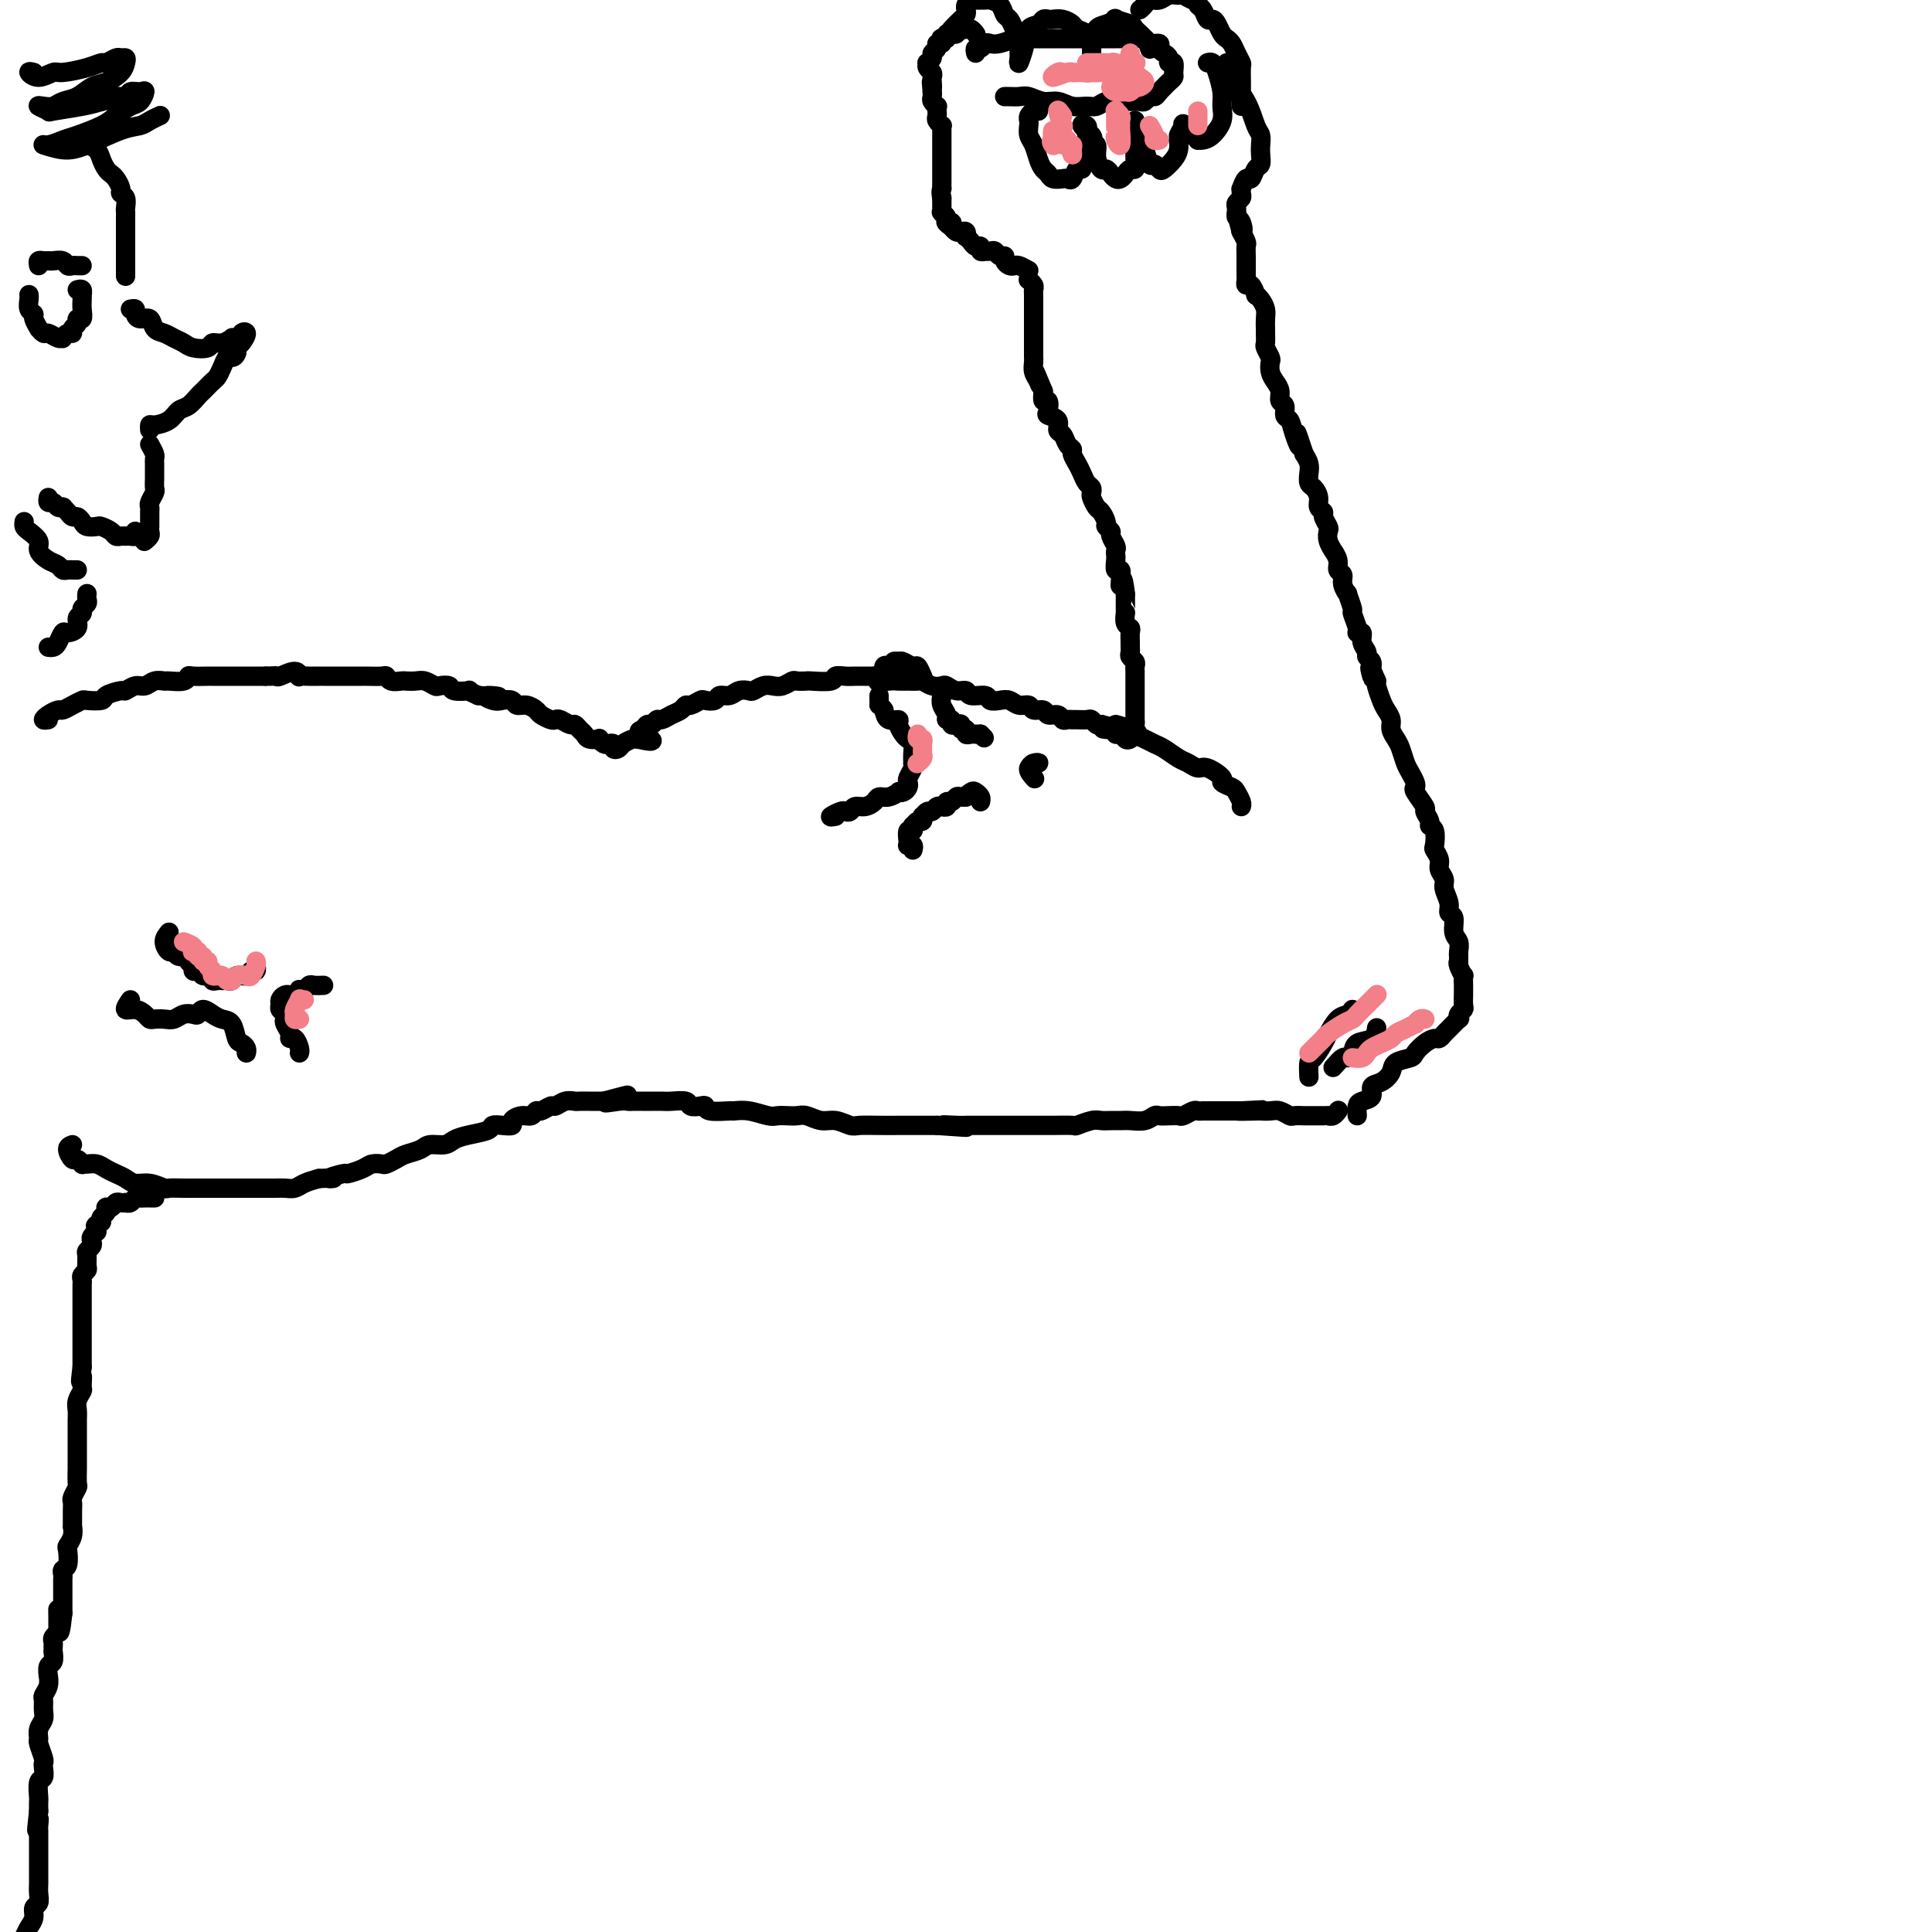 <svg viewBox='0 0 400 400' version='1.1' xmlns='http://www.w3.org/2000/svg' xmlns:xlink='http://www.w3.org/1999/xlink'><g fill='none' stroke='#000000' stroke-width='4' stroke-linecap='round' stroke-linejoin='round'><path d='M10,149c-0.480,0.081 -0.960,0.163 -1,0c-0.040,-0.163 0.361,-0.569 1,-1c0.639,-0.431 1.517,-0.886 2,-1c0.483,-0.114 0.571,0.114 1,0c0.429,-0.114 1.198,-0.569 2,-1c0.802,-0.431 1.637,-0.837 2,-1c0.363,-0.163 0.253,-0.081 1,0c0.747,0.081 2.350,0.161 3,0c0.650,-0.161 0.348,-0.564 1,-1c0.652,-0.436 2.257,-0.905 3,-1c0.743,-0.095 0.623,0.185 1,0c0.377,-0.185 1.251,-0.834 2,-1c0.749,-0.166 1.374,0.153 2,0c0.626,-0.153 1.253,-0.777 2,-1c0.747,-0.223 1.612,-0.046 2,0c0.388,0.046 0.297,-0.040 1,0c0.703,0.040 2.201,0.207 3,0c0.799,-0.207 0.901,-0.788 1,-1c0.099,-0.212 0.197,-0.057 1,0c0.803,0.057 2.312,0.015 3,0c0.688,-0.015 0.555,-0.004 1,0c0.445,0.004 1.467,0.001 2,0c0.533,-0.001 0.576,-0.000 1,0c0.424,0.000 1.230,0.000 2,0c0.770,-0.000 1.505,-0.000 2,0c0.495,0.000 0.749,0.000 1,0c0.251,-0.000 0.500,-0.000 1,0c0.500,0.000 1.250,0.000 2,0'/><path d='M55,140c3.728,-0.149 1.549,-0.022 1,0c-0.549,0.022 0.531,-0.061 1,0c0.469,0.061 0.327,0.265 1,0c0.673,-0.265 2.160,-0.999 3,-1c0.840,-0.001 1.034,0.732 1,1c-0.034,0.268 -0.294,0.072 0,0c0.294,-0.072 1.144,-0.019 2,0c0.856,0.019 1.720,0.005 2,0c0.280,-0.005 -0.023,-0.001 0,0c0.023,0.001 0.373,0.000 1,0c0.627,-0.000 1.530,-0.000 2,0c0.470,0.000 0.508,0.000 1,0c0.492,-0.000 1.439,-0.000 2,0c0.561,0.000 0.735,0.000 1,0c0.265,-0.000 0.620,-0.001 1,0c0.380,0.001 0.783,0.004 1,0c0.217,-0.004 0.247,-0.015 1,0c0.753,0.015 2.228,0.057 3,0c0.772,-0.057 0.840,-0.211 1,0c0.160,0.211 0.413,0.788 1,1c0.587,0.212 1.509,0.061 2,0c0.491,-0.061 0.550,-0.030 1,0c0.450,0.030 1.291,0.060 2,0c0.709,-0.060 1.287,-0.208 2,0c0.713,0.208 1.562,0.774 2,1c0.438,0.226 0.466,0.112 1,0c0.534,-0.112 1.574,-0.223 2,0c0.426,0.223 0.238,0.782 1,1c0.762,0.218 2.474,0.097 3,0c0.526,-0.097 -0.136,-0.171 0,0c0.136,0.171 1.068,0.585 2,1'/><path d='M99,144c7.224,0.559 3.283,-0.042 2,0c-1.283,0.042 0.093,0.728 1,1c0.907,0.272 1.346,0.128 2,0c0.654,-0.128 1.522,-0.242 2,0c0.478,0.242 0.566,0.839 1,1c0.434,0.161 1.216,-0.114 2,0c0.784,0.114 1.571,0.618 2,1c0.429,0.382 0.500,0.642 1,1c0.500,0.358 1.429,0.813 2,1c0.571,0.187 0.783,0.106 1,0c0.217,-0.106 0.440,-0.236 1,0c0.560,0.236 1.458,0.837 2,1c0.542,0.163 0.727,-0.114 1,0c0.273,0.114 0.633,0.618 1,1c0.367,0.382 0.743,0.642 1,1c0.257,0.358 0.397,0.814 1,1c0.603,0.186 1.668,0.101 2,0c0.332,-0.101 -0.070,-0.220 0,0c0.070,0.220 0.610,0.778 1,1c0.390,0.222 0.628,0.109 1,0c0.372,-0.109 0.877,-0.215 1,0c0.123,0.215 -0.136,0.751 0,1c0.136,0.249 0.665,0.211 1,0c0.335,-0.211 0.475,-0.595 1,-1c0.525,-0.405 1.436,-0.830 2,-1c0.564,-0.170 0.782,-0.085 1,0'/><path d='M132,153c5.345,1.209 2.206,-0.268 1,-1c-1.206,-0.732 -0.479,-0.717 0,-1c0.479,-0.283 0.708,-0.863 1,-1c0.292,-0.137 0.645,0.171 1,0c0.355,-0.171 0.711,-0.820 1,-1c0.289,-0.180 0.510,0.111 1,0c0.490,-0.111 1.249,-0.622 2,-1c0.751,-0.378 1.496,-0.623 2,-1c0.504,-0.377 0.769,-0.884 1,-1c0.231,-0.116 0.428,0.161 1,0c0.572,-0.161 1.518,-0.760 2,-1c0.482,-0.240 0.499,-0.121 1,0c0.501,0.121 1.486,0.242 2,0c0.514,-0.242 0.557,-0.849 1,-1c0.443,-0.151 1.288,0.152 2,0c0.712,-0.152 1.293,-0.759 2,-1c0.707,-0.241 1.540,-0.116 2,0c0.460,0.116 0.547,0.224 1,0c0.453,-0.224 1.272,-0.778 2,-1c0.728,-0.222 1.366,-0.112 2,0c0.634,0.112 1.266,0.226 2,0c0.734,-0.226 1.570,-0.792 2,-1c0.430,-0.208 0.453,-0.060 1,0c0.547,0.060 1.617,0.030 2,0c0.383,-0.030 0.081,-0.061 1,0c0.919,0.061 3.061,0.212 4,0c0.939,-0.212 0.674,-0.789 1,-1c0.326,-0.211 1.242,-0.057 2,0c0.758,0.057 1.358,0.015 2,0c0.642,-0.015 1.326,-0.004 2,0c0.674,0.004 1.337,0.002 2,0'/><path d='M181,140c5.700,-0.547 1.951,0.586 1,1c-0.951,0.414 0.896,0.110 2,0c1.104,-0.110 1.464,-0.026 2,0c0.536,0.026 1.247,-0.007 2,0c0.753,0.007 1.549,0.053 2,0c0.451,-0.053 0.557,-0.206 1,0c0.443,0.206 1.222,0.772 2,1c0.778,0.228 1.554,0.118 2,0c0.446,-0.118 0.561,-0.243 1,0c0.439,0.243 1.202,0.853 2,1c0.798,0.147 1.631,-0.171 2,0c0.369,0.171 0.273,0.829 1,1c0.727,0.171 2.277,-0.146 3,0c0.723,0.146 0.617,0.756 1,1c0.383,0.244 1.253,0.122 2,0c0.747,-0.122 1.370,-0.244 2,0c0.630,0.244 1.267,0.854 2,1c0.733,0.146 1.562,-0.172 2,0c0.438,0.172 0.484,0.835 1,1c0.516,0.165 1.500,-0.166 2,0c0.500,0.166 0.515,0.829 1,1c0.485,0.171 1.438,-0.150 2,0c0.562,0.150 0.732,0.773 1,1c0.268,0.227 0.635,0.060 1,0c0.365,-0.060 0.728,-0.012 1,0c0.272,0.012 0.454,-0.011 1,0c0.546,0.011 1.456,0.054 2,0c0.544,-0.054 0.723,-0.207 1,0c0.277,0.207 0.650,0.773 1,1c0.350,0.227 0.675,0.113 1,0'/><path d='M228,150c7.454,1.769 2.589,1.191 1,1c-1.589,-0.191 0.099,0.005 1,0c0.901,-0.005 1.015,-0.211 1,0c-0.015,0.211 -0.159,0.838 0,1c0.159,0.162 0.620,-0.142 1,0c0.380,0.142 0.679,0.731 1,1c0.321,0.269 0.663,0.220 1,0c0.337,-0.220 0.668,-0.610 1,-1'/><path d='M235,152c1.083,0.126 0.290,-0.558 0,-1c-0.290,-0.442 -0.078,-0.643 0,-1c0.078,-0.357 0.021,-0.869 0,-1c-0.021,-0.131 -0.006,0.120 0,0c0.006,-0.120 0.001,-0.609 0,-1c-0.001,-0.391 -0.000,-0.682 0,-1c0.000,-0.318 0.000,-0.661 0,-1c-0.000,-0.339 -0.000,-0.672 0,-1c0.000,-0.328 0.000,-0.651 0,-1c-0.000,-0.349 -0.000,-0.723 0,-1c0.000,-0.277 0.001,-0.455 0,-1c-0.001,-0.545 -0.004,-1.455 0,-2c0.004,-0.545 0.015,-0.723 0,-1c-0.015,-0.277 -0.057,-0.652 0,-1c0.057,-0.348 0.211,-0.670 0,-1c-0.211,-0.330 -0.789,-0.670 -1,-1c-0.211,-0.330 -0.056,-0.652 0,-1c0.056,-0.348 0.011,-0.722 0,-1c-0.011,-0.278 0.011,-0.460 0,-1c-0.011,-0.540 -0.056,-1.436 0,-2c0.056,-0.564 0.211,-0.794 0,-1c-0.211,-0.206 -0.789,-0.388 -1,-1c-0.211,-0.612 -0.057,-1.656 0,-2c0.057,-0.344 0.015,0.011 0,0c-0.015,-0.011 -0.004,-0.388 0,-1c0.004,-0.612 0.001,-1.461 0,-2c-0.001,-0.539 -0.001,-0.770 0,-1'/><path d='M233,123c-0.532,-4.913 -0.860,-2.696 -1,-2c-0.140,0.696 -0.090,-0.128 0,-1c0.090,-0.872 0.220,-1.792 0,-2c-0.220,-0.208 -0.790,0.296 -1,0c-0.210,-0.296 -0.060,-1.393 0,-2c0.060,-0.607 0.031,-0.726 0,-1c-0.031,-0.274 -0.065,-0.704 0,-1c0.065,-0.296 0.228,-0.460 0,-1c-0.228,-0.540 -0.849,-1.458 -1,-2c-0.151,-0.542 0.167,-0.707 0,-1c-0.167,-0.293 -0.819,-0.712 -1,-1c-0.181,-0.288 0.109,-0.444 0,-1c-0.109,-0.556 -0.617,-1.511 -1,-2c-0.383,-0.489 -0.642,-0.511 -1,-1c-0.358,-0.489 -0.817,-1.443 -1,-2c-0.183,-0.557 -0.090,-0.715 0,-1c0.090,-0.285 0.178,-0.696 0,-1c-0.178,-0.304 -0.621,-0.501 -1,-1c-0.379,-0.499 -0.693,-1.298 -1,-2c-0.307,-0.702 -0.607,-1.305 -1,-2c-0.393,-0.695 -0.880,-1.480 -1,-2c-0.120,-0.520 0.128,-0.773 0,-1c-0.128,-0.227 -0.630,-0.428 -1,-1c-0.370,-0.572 -0.607,-1.514 -1,-2c-0.393,-0.486 -0.941,-0.516 -1,-1c-0.059,-0.484 0.373,-1.420 0,-2c-0.373,-0.580 -1.550,-0.802 -2,-1c-0.450,-0.198 -0.172,-0.373 0,-1c0.172,-0.627 0.239,-1.707 0,-2c-0.239,-0.293 -0.782,0.202 -1,0c-0.218,-0.202 -0.109,-1.101 0,-2'/><path d='M216,81c-2.873,-6.975 -1.554,-3.413 -1,-2c0.554,1.413 0.345,0.678 0,0c-0.345,-0.678 -0.824,-1.299 -1,-2c-0.176,-0.701 -0.047,-1.483 0,-2c0.047,-0.517 0.013,-0.769 0,-1c-0.013,-0.231 -0.003,-0.442 0,-1c0.003,-0.558 0.001,-1.463 0,-2c-0.001,-0.537 -0.000,-0.707 0,-1c0.000,-0.293 0.000,-0.709 0,-1c-0.000,-0.291 -0.000,-0.458 0,-1c0.000,-0.542 0.000,-1.458 0,-2c-0.000,-0.542 -0.000,-0.708 0,-1c0.000,-0.292 0.001,-0.708 0,-1c-0.001,-0.292 -0.004,-0.460 0,-1c0.004,-0.540 0.015,-1.451 0,-2c-0.015,-0.549 -0.056,-0.735 0,-1c0.056,-0.265 0.207,-0.610 0,-1c-0.207,-0.390 -0.774,-0.826 -1,-1c-0.226,-0.174 -0.113,-0.087 0,0'/><path d='M15,237c-0.514,0.188 -1.028,0.376 -1,1c0.028,0.624 0.598,1.684 1,2c0.402,0.316 0.635,-0.112 1,0c0.365,0.112 0.860,0.765 1,1c0.140,0.235 -0.076,0.052 0,0c0.076,-0.052 0.443,0.027 1,0c0.557,-0.027 1.303,-0.161 2,0c0.697,0.161 1.344,0.616 2,1c0.656,0.384 1.321,0.695 2,1c0.679,0.305 1.370,0.604 2,1c0.630,0.396 1.197,0.891 2,1c0.803,0.109 1.840,-0.167 3,0c1.160,0.167 2.441,0.777 3,1c0.559,0.223 0.394,0.060 1,0c0.606,-0.060 1.983,-0.016 3,0c1.017,0.016 1.675,0.004 2,0c0.325,-0.004 0.317,-0.001 1,0c0.683,0.001 2.056,0.000 3,0c0.944,-0.000 1.460,-0.000 2,0c0.540,0.000 1.103,0.000 2,0c0.897,-0.000 2.127,-0.000 3,0c0.873,0.000 1.389,0.001 2,0c0.611,-0.001 1.318,-0.003 2,0c0.682,0.003 1.340,0.012 2,0c0.660,-0.012 1.321,-0.044 2,0c0.679,0.044 1.375,0.166 2,0c0.625,-0.166 1.179,-0.619 2,-1c0.821,-0.381 1.911,-0.691 3,-1'/><path d='M66,244c5.226,-0.246 2.292,0.141 2,0c-0.292,-0.141 2.058,-0.808 3,-1c0.942,-0.192 0.475,0.093 1,0c0.525,-0.093 2.042,-0.564 3,-1c0.958,-0.436 1.358,-0.838 2,-1c0.642,-0.162 1.527,-0.085 2,0c0.473,0.085 0.534,0.176 1,0c0.466,-0.176 1.336,-0.621 2,-1c0.664,-0.379 1.122,-0.693 2,-1c0.878,-0.307 2.176,-0.607 3,-1c0.824,-0.393 1.174,-0.879 2,-1c0.826,-0.121 2.129,0.121 3,0c0.871,-0.121 1.311,-0.607 2,-1c0.689,-0.393 1.629,-0.693 3,-1c1.371,-0.307 3.175,-0.621 4,-1c0.825,-0.379 0.672,-0.824 1,-1c0.328,-0.176 1.138,-0.085 2,0c0.862,0.085 1.775,0.162 2,0c0.225,-0.162 -0.239,-0.564 0,-1c0.239,-0.436 1.181,-0.905 2,-1c0.819,-0.095 1.514,0.186 2,0c0.486,-0.186 0.763,-0.838 1,-1c0.237,-0.162 0.435,0.167 1,0c0.565,-0.167 1.499,-0.829 2,-1c0.501,-0.171 0.571,0.150 1,0c0.429,-0.150 1.218,-0.772 2,-1c0.782,-0.228 1.558,-0.061 2,0c0.442,0.061 0.552,0.016 1,0c0.448,-0.016 1.236,-0.004 2,0c0.764,0.004 1.504,0.001 2,0c0.496,-0.001 0.748,-0.001 1,0'/><path d='M125,228c9.262,-2.475 2.919,-0.663 1,0c-1.919,0.663 0.588,0.178 2,0c1.412,-0.178 1.730,-0.048 2,0c0.270,0.048 0.494,0.013 1,0c0.506,-0.013 1.295,-0.004 2,0c0.705,0.004 1.326,0.005 2,0c0.674,-0.005 1.403,-0.015 2,0c0.597,0.015 1.064,0.056 2,0c0.936,-0.056 2.342,-0.207 3,0c0.658,0.207 0.569,0.773 1,1c0.431,0.227 1.381,0.114 2,0c0.619,-0.114 0.906,-0.228 1,0c0.094,0.228 -0.003,0.797 1,1c1.003,0.203 3.108,0.040 4,0c0.892,-0.040 0.571,0.042 1,0c0.429,-0.042 1.610,-0.207 3,0c1.390,0.207 2.990,0.786 4,1c1.010,0.214 1.428,0.061 2,0c0.572,-0.061 1.296,-0.032 2,0c0.704,0.032 1.386,0.065 2,0c0.614,-0.065 1.160,-0.228 2,0c0.840,0.228 1.973,0.846 3,1c1.027,0.154 1.947,-0.155 3,0c1.053,0.155 2.240,0.774 3,1c0.760,0.226 1.094,0.061 2,0c0.906,-0.061 2.385,-0.016 4,0c1.615,0.016 3.366,0.004 4,0c0.634,-0.004 0.149,-0.001 1,0c0.851,0.001 3.037,0.000 4,0c0.963,-0.000 0.704,-0.000 1,0c0.296,0.000 1.148,0.000 2,0'/><path d='M194,233c11.027,0.774 4.094,0.207 2,0c-2.094,-0.207 0.652,-0.056 2,0c1.348,0.056 1.300,0.015 2,0c0.700,-0.015 2.150,-0.004 3,0c0.850,0.004 1.102,0.001 2,0c0.898,-0.001 2.443,-0.000 3,0c0.557,0.000 0.125,0.000 1,0c0.875,-0.000 3.058,-0.000 4,0c0.942,0.000 0.642,0.001 1,0c0.358,-0.001 1.374,-0.004 2,0c0.626,0.004 0.864,0.015 2,0c1.136,-0.015 3.172,-0.057 4,0c0.828,0.057 0.449,0.211 1,0c0.551,-0.211 2.034,-0.789 3,-1c0.966,-0.211 1.417,-0.056 2,0c0.583,0.056 1.298,0.011 2,0c0.702,-0.011 1.392,0.011 2,0c0.608,-0.011 1.135,-0.055 2,0c0.865,0.055 2.067,0.211 3,0c0.933,-0.211 1.597,-0.788 2,-1c0.403,-0.212 0.546,-0.061 1,0c0.454,0.061 1.221,0.030 2,0c0.779,-0.030 1.571,-0.061 2,0c0.429,0.061 0.494,0.212 1,0c0.506,-0.212 1.453,-0.789 2,-1c0.547,-0.211 0.694,-0.057 1,0c0.306,0.057 0.770,0.015 1,0c0.230,-0.015 0.227,-0.004 1,0c0.773,0.004 2.324,0.001 3,0c0.676,-0.001 0.479,-0.000 1,0c0.521,0.000 1.761,0.000 3,0'/><path d='M257,230c9.573,-0.464 2.007,-0.125 0,0c-2.007,0.125 1.546,0.037 3,0c1.454,-0.037 0.808,-0.024 1,0c0.192,0.024 1.222,0.059 2,0c0.778,-0.059 1.306,-0.212 2,0c0.694,0.212 1.555,0.789 2,1c0.445,0.211 0.473,0.057 1,0c0.527,-0.057 1.552,-0.015 2,0c0.448,0.015 0.319,0.005 1,0c0.681,-0.005 2.172,-0.005 3,0c0.828,0.005 0.993,0.015 1,0c0.007,-0.015 -0.142,-0.056 0,0c0.142,0.056 0.577,0.207 1,0c0.423,-0.207 0.835,-0.774 1,-1c0.165,-0.226 0.082,-0.113 0,0'/><path d='M231,150c1.202,0.333 2.404,0.665 3,1c0.596,0.335 0.586,0.671 1,1c0.414,0.329 1.251,0.651 2,1c0.749,0.349 1.408,0.725 2,1c0.592,0.275 1.116,0.450 2,1c0.884,0.550 2.130,1.475 3,2c0.870,0.525 1.366,0.651 2,1c0.634,0.349 1.406,0.920 2,1c0.594,0.080 1.009,-0.330 2,0c0.991,0.330 2.556,1.401 3,2c0.444,0.599 -0.235,0.724 0,1c0.235,0.276 1.383,0.701 2,1c0.617,0.299 0.701,0.472 1,1c0.299,0.528 0.811,1.411 1,2c0.189,0.589 0.054,0.882 0,1c-0.054,0.118 -0.027,0.059 0,0'/><path d='M281,231c-0.049,-0.747 -0.099,-1.495 0,-2c0.099,-0.505 0.345,-0.768 1,-1c0.655,-0.232 1.717,-0.433 2,-1c0.283,-0.567 -0.215,-1.500 0,-2c0.215,-0.500 1.142,-0.567 2,-1c0.858,-0.433 1.647,-1.233 2,-2c0.353,-0.767 0.269,-1.502 1,-2c0.731,-0.498 2.276,-0.760 3,-1c0.724,-0.240 0.628,-0.460 1,-1c0.372,-0.540 1.212,-1.400 2,-2c0.788,-0.600 1.525,-0.939 2,-1c0.475,-0.061 0.688,0.156 1,0c0.312,-0.156 0.724,-0.686 1,-1c0.276,-0.314 0.418,-0.413 1,-1c0.582,-0.587 1.606,-1.662 2,-2c0.394,-0.338 0.158,0.059 0,0c-0.158,-0.059 -0.239,-0.575 0,-1c0.239,-0.425 0.796,-0.758 1,-1c0.204,-0.242 0.055,-0.392 0,-1c-0.055,-0.608 -0.015,-1.673 0,-2c0.015,-0.327 0.005,0.086 0,0c-0.005,-0.086 -0.005,-0.671 0,-1c0.005,-0.329 0.015,-0.403 0,-1c-0.015,-0.597 -0.056,-1.717 0,-2c0.056,-0.283 0.207,0.270 0,0c-0.207,-0.270 -0.774,-1.363 -1,-2c-0.226,-0.637 -0.113,-0.819 0,-1'/><path d='M302,199c0.005,-2.049 0.016,-1.173 0,-1c-0.016,0.173 -0.061,-0.359 0,-1c0.061,-0.641 0.228,-1.392 0,-2c-0.228,-0.608 -0.850,-1.073 -1,-2c-0.150,-0.927 0.171,-2.317 0,-3c-0.171,-0.683 -0.834,-0.658 -1,-1c-0.166,-0.342 0.167,-1.050 0,-2c-0.167,-0.950 -0.833,-2.143 -1,-3c-0.167,-0.857 0.165,-1.379 0,-2c-0.165,-0.621 -0.828,-1.340 -1,-2c-0.172,-0.660 0.146,-1.262 0,-2c-0.146,-0.738 -0.756,-1.611 -1,-2c-0.244,-0.389 -0.122,-0.294 0,-1c0.122,-0.706 0.245,-2.215 0,-3c-0.245,-0.785 -0.858,-0.848 -1,-1c-0.142,-0.152 0.186,-0.394 0,-1c-0.186,-0.606 -0.886,-1.576 -1,-2c-0.114,-0.424 0.359,-0.302 0,-1c-0.359,-0.698 -1.549,-2.216 -2,-3c-0.451,-0.784 -0.162,-0.833 0,-1c0.162,-0.167 0.198,-0.453 0,-1c-0.198,-0.547 -0.632,-1.354 -1,-2c-0.368,-0.646 -0.672,-1.132 -1,-2c-0.328,-0.868 -0.679,-2.120 -1,-3c-0.321,-0.880 -0.611,-1.389 -1,-2c-0.389,-0.611 -0.879,-1.323 -1,-2c-0.121,-0.677 0.125,-1.320 0,-2c-0.125,-0.680 -0.621,-1.399 -1,-2c-0.379,-0.601 -0.640,-1.085 -1,-2c-0.360,-0.915 -0.817,-2.261 -1,-3c-0.183,-0.739 -0.091,-0.869 0,-1'/><path d='M285,141c-2.078,-4.990 -1.274,-1.966 -1,-1c0.274,0.966 0.017,-0.125 0,-1c-0.017,-0.875 0.207,-1.534 0,-2c-0.207,-0.466 -0.844,-0.737 -1,-1c-0.156,-0.263 0.170,-0.516 0,-1c-0.170,-0.484 -0.834,-1.199 -1,-2c-0.166,-0.801 0.167,-1.690 0,-2c-0.167,-0.310 -0.833,-0.042 -1,0c-0.167,0.042 0.167,-0.141 0,-1c-0.167,-0.859 -0.833,-2.394 -1,-3c-0.167,-0.606 0.167,-0.285 0,-1c-0.167,-0.715 -0.833,-2.467 -1,-3c-0.167,-0.533 0.167,0.153 0,0c-0.167,-0.153 -0.833,-1.145 -1,-2c-0.167,-0.855 0.167,-1.572 0,-2c-0.167,-0.428 -0.833,-0.565 -1,-1c-0.167,-0.435 0.165,-1.167 0,-2c-0.165,-0.833 -0.828,-1.766 -1,-2c-0.172,-0.234 0.146,0.232 0,0c-0.146,-0.232 -0.756,-1.162 -1,-2c-0.244,-0.838 -0.122,-1.586 0,-2c0.122,-0.414 0.244,-0.495 0,-1c-0.244,-0.505 -0.853,-1.435 -1,-2c-0.147,-0.565 0.167,-0.767 0,-1c-0.167,-0.233 -0.815,-0.499 -1,-1c-0.185,-0.501 0.095,-1.236 0,-2c-0.095,-0.764 -0.564,-1.555 -1,-2c-0.436,-0.445 -0.838,-0.542 -1,-1c-0.162,-0.458 -0.082,-1.277 0,-2c0.082,-0.723 0.166,-1.349 0,-2c-0.166,-0.651 -0.583,-1.325 -1,-2'/><path d='M270,94c-2.498,-7.649 -1.243,-3.272 -1,-2c0.243,1.272 -0.527,-0.561 -1,-2c-0.473,-1.439 -0.648,-2.482 -1,-3c-0.352,-0.518 -0.882,-0.509 -1,-1c-0.118,-0.491 0.175,-1.482 0,-2c-0.175,-0.518 -0.818,-0.562 -1,-1c-0.182,-0.438 0.096,-1.268 0,-2c-0.096,-0.732 -0.565,-1.366 -1,-2c-0.435,-0.634 -0.834,-1.268 -1,-2c-0.166,-0.732 -0.097,-1.562 0,-2c0.097,-0.438 0.222,-0.484 0,-1c-0.222,-0.516 -0.792,-1.503 -1,-2c-0.208,-0.497 -0.055,-0.503 0,-1c0.055,-0.497 0.012,-1.484 0,-2c-0.012,-0.516 0.007,-0.559 0,-1c-0.007,-0.441 -0.040,-1.279 0,-2c0.040,-0.721 0.151,-1.325 0,-2c-0.151,-0.675 -0.566,-1.420 -1,-2c-0.434,-0.580 -0.887,-0.996 -1,-1c-0.113,-0.004 0.113,0.402 0,0c-0.113,-0.402 -0.566,-1.612 -1,-2c-0.434,-0.388 -0.848,0.047 -1,0c-0.152,-0.047 -0.041,-0.575 0,-1c0.041,-0.425 0.011,-0.748 0,-1c-0.011,-0.252 -0.002,-0.433 0,-1c0.002,-0.567 -0.003,-1.518 0,-2c0.003,-0.482 0.015,-0.494 0,-1c-0.015,-0.506 -0.055,-1.507 0,-2c0.055,-0.493 0.207,-0.479 0,-1c-0.207,-0.521 -0.773,-1.577 -1,-2c-0.227,-0.423 -0.113,-0.211 0,0'/><path d='M257,48c-2.027,-7.294 -0.596,-2.528 0,-1c0.596,1.528 0.356,-0.182 0,-1c-0.356,-0.818 -0.828,-0.744 -1,-1c-0.172,-0.256 -0.042,-0.842 0,-1c0.042,-0.158 -0.003,0.113 0,0c0.003,-0.113 0.054,-0.609 0,-1c-0.054,-0.391 -0.211,-0.677 0,-1c0.211,-0.323 0.792,-0.683 1,-1c0.208,-0.317 0.045,-0.591 0,-1c-0.045,-0.409 0.029,-0.954 0,-1c-0.029,-0.046 -0.162,0.406 0,0c0.162,-0.406 0.618,-1.670 1,-2c0.382,-0.330 0.691,0.274 1,0c0.309,-0.274 0.619,-1.425 1,-2c0.381,-0.575 0.831,-0.574 1,-1c0.169,-0.426 0.055,-1.278 0,-2c-0.055,-0.722 -0.050,-1.315 0,-2c0.050,-0.685 0.146,-1.463 0,-2c-0.146,-0.537 -0.534,-0.835 -1,-2c-0.466,-1.165 -1.010,-3.198 -2,-5c-0.990,-1.802 -2.426,-3.372 -3,-4c-0.574,-0.628 -0.287,-0.314 0,0'/><path d='M27,207c-0.595,0.868 -1.191,1.735 -1,2c0.191,0.265 1.167,-0.073 2,0c0.833,0.073 1.521,0.556 2,1c0.479,0.444 0.747,0.847 1,1c0.253,0.153 0.491,0.055 1,0c0.509,-0.055 1.288,-0.066 2,0c0.712,0.066 1.356,0.209 2,0c0.644,-0.209 1.289,-0.771 2,-1c0.711,-0.229 1.489,-0.124 2,0c0.511,0.124 0.757,0.269 1,0c0.243,-0.269 0.485,-0.951 1,-1c0.515,-0.049 1.304,0.536 2,1c0.696,0.464 1.301,0.807 2,1c0.699,0.193 1.494,0.238 2,1c0.506,0.762 0.724,2.243 1,3c0.276,0.757 0.610,0.791 1,1c0.390,0.209 0.836,0.595 1,1c0.164,0.405 0.047,0.830 0,1c-0.047,0.170 -0.023,0.085 0,0'/><path d='M35,193c-0.509,0.610 -1.018,1.220 -1,2c0.018,0.780 0.564,1.729 1,2c0.436,0.271 0.762,-0.135 1,0c0.238,0.135 0.389,0.810 1,1c0.611,0.190 1.683,-0.107 2,0c0.317,0.107 -0.121,0.616 0,1c0.121,0.384 0.801,0.643 1,1c0.199,0.357 -0.082,0.813 0,1c0.082,0.187 0.529,0.107 1,0c0.471,-0.107 0.966,-0.239 1,0c0.034,0.239 -0.394,0.849 0,1c0.394,0.151 1.611,-0.156 2,0c0.389,0.156 -0.050,0.775 0,1c0.050,0.225 0.590,0.056 1,0c0.410,-0.056 0.691,0.000 1,0c0.309,-0.000 0.646,-0.057 1,0c0.354,0.057 0.726,0.226 1,0c0.274,-0.226 0.452,-0.849 1,-1c0.548,-0.151 1.467,0.169 2,0c0.533,-0.169 0.679,-0.829 1,-1c0.321,-0.171 0.817,0.146 1,0c0.183,-0.146 0.052,-0.756 0,-1c-0.052,-0.244 -0.026,-0.122 0,0'/><path d='M67,204c-0.754,0.030 -1.509,0.060 -2,0c-0.491,-0.060 -0.719,-0.208 -1,0c-0.281,0.208 -0.614,0.774 -1,1c-0.386,0.226 -0.825,0.113 -1,0c-0.175,-0.113 -0.085,-0.226 0,0c0.085,0.226 0.163,0.792 0,1c-0.163,0.208 -0.569,0.059 -1,0c-0.431,-0.059 -0.886,-0.027 -1,0c-0.114,0.027 0.112,0.049 0,0c-0.112,-0.049 -0.562,-0.168 -1,0c-0.438,0.168 -0.863,0.623 -1,1c-0.137,0.377 0.015,0.678 0,1c-0.015,0.322 -0.196,0.667 0,1c0.196,0.333 0.770,0.654 1,1c0.230,0.346 0.117,0.718 0,1c-0.117,0.282 -0.238,0.474 0,1c0.238,0.526 0.834,1.384 1,2c0.166,0.616 -0.099,0.988 0,1c0.099,0.012 0.563,-0.337 1,0c0.437,0.337 0.849,1.360 1,2c0.151,0.640 0.043,0.897 0,1c-0.043,0.103 -0.022,0.051 0,0'/><path d='M271,223c-0.057,-1.236 -0.115,-2.471 0,-3c0.115,-0.529 0.401,-0.351 1,-1c0.599,-0.649 1.509,-2.125 2,-3c0.491,-0.875 0.563,-1.149 1,-2c0.438,-0.851 1.241,-2.280 2,-3c0.759,-0.720 1.474,-0.732 2,-1c0.526,-0.268 0.865,-0.791 1,-1c0.135,-0.209 0.068,-0.105 0,0'/><path d='M276,221c0.760,-0.860 1.520,-1.721 2,-2c0.480,-0.279 0.678,0.023 1,0c0.322,-0.023 0.766,-0.371 1,-1c0.234,-0.629 0.259,-1.540 1,-2c0.741,-0.460 2.200,-0.470 3,-1c0.800,-0.530 0.943,-1.580 1,-2c0.057,-0.420 0.029,-0.210 0,0'/><path d='M254,13c0.000,0.000 0.100,0.100 0.1,0.1'/><path d='M213,56c-0.754,-0.417 -1.508,-0.834 -2,-1c-0.492,-0.166 -0.723,-0.082 -1,0c-0.277,0.082 -0.599,0.162 -1,0c-0.401,-0.162 -0.881,-0.565 -1,-1c-0.119,-0.435 0.122,-0.901 0,-1c-0.122,-0.099 -0.606,0.169 -1,0c-0.394,-0.169 -0.698,-0.776 -1,-1c-0.302,-0.224 -0.602,-0.064 -1,0c-0.398,0.064 -0.894,0.032 -1,0c-0.106,-0.032 0.179,-0.064 0,0c-0.179,0.064 -0.822,0.223 -1,0c-0.178,-0.223 0.110,-0.829 0,-1c-0.110,-0.171 -0.617,0.094 -1,0c-0.383,-0.094 -0.641,-0.547 -1,-1c-0.359,-0.453 -0.817,-0.905 -1,-1c-0.183,-0.095 -0.090,0.168 0,0c0.090,-0.168 0.179,-0.767 0,-1c-0.179,-0.233 -0.625,-0.101 -1,0c-0.375,0.101 -0.679,0.172 -1,0c-0.321,-0.172 -0.661,-0.586 -1,-1'/><path d='M197,47c-2.410,-1.631 -0.436,-1.208 0,-1c0.436,0.208 -0.668,0.200 -1,0c-0.332,-0.200 0.107,-0.592 0,-1c-0.107,-0.408 -0.761,-0.830 -1,-1c-0.239,-0.170 -0.064,-0.087 0,0c0.064,0.087 0.017,0.178 0,0c-0.017,-0.178 -0.005,-0.625 0,-1c0.005,-0.375 0.001,-0.679 0,-1c-0.001,-0.321 -0.001,-0.661 0,-1'/><path d='M195,41c-0.309,-1.394 -0.083,-1.879 0,-2c0.083,-0.121 0.022,0.122 0,0c-0.022,-0.122 -0.006,-0.610 0,-1c0.006,-0.390 0.002,-0.682 0,-1c-0.002,-0.318 -0.000,-0.663 0,-1c0.000,-0.337 0.000,-0.667 0,-1c-0.000,-0.333 -0.000,-0.667 0,-1c0.000,-0.333 0.000,-0.663 0,-1c-0.000,-0.337 0.000,-0.682 0,-1c-0.000,-0.318 -0.000,-0.610 0,-1c0.000,-0.390 0.000,-0.878 0,-1c-0.000,-0.122 -0.000,0.121 0,0c0.000,-0.121 0.001,-0.606 0,-1c-0.001,-0.394 -0.004,-0.697 0,-1c0.004,-0.303 0.015,-0.606 0,-1c-0.015,-0.394 -0.057,-0.879 0,-1c0.057,-0.121 0.211,0.121 0,0c-0.211,-0.121 -0.788,-0.606 -1,-1c-0.212,-0.394 -0.061,-0.697 0,-1c0.061,-0.303 0.030,-0.606 0,-1c-0.030,-0.394 -0.061,-0.879 0,-1c0.061,-0.121 0.212,0.122 0,0c-0.212,-0.122 -0.788,-0.610 -1,-1c-0.212,-0.390 -0.061,-0.683 0,-1c0.061,-0.317 0.030,-0.659 0,-1'/><path d='M193,19c-0.311,-3.582 -0.087,-1.537 0,-1c0.087,0.537 0.038,-0.435 0,-1c-0.038,-0.565 -0.064,-0.725 0,-1c0.064,-0.275 0.217,-0.665 0,-1c-0.217,-0.335 -0.805,-0.615 -1,-1c-0.195,-0.385 0.004,-0.876 0,-1c-0.004,-0.124 -0.212,0.121 0,0c0.212,-0.121 0.845,-0.606 1,-1c0.155,-0.394 -0.168,-0.698 0,-1c0.168,-0.302 0.829,-0.603 1,-1c0.171,-0.397 -0.146,-0.890 0,-1c0.146,-0.110 0.756,0.163 1,0c0.244,-0.163 0.121,-0.762 0,-1c-0.121,-0.238 -0.239,-0.116 0,0c0.239,0.116 0.835,0.224 1,0c0.165,-0.224 -0.100,-0.782 0,-1c0.100,-0.218 0.565,-0.097 1,0c0.435,0.097 0.838,0.171 1,0c0.162,-0.171 0.081,-0.585 0,-1'/><path d='M198,6c1.091,-1.082 0.818,-0.286 1,0c0.182,0.286 0.820,0.063 1,0c0.180,-0.063 -0.096,0.035 0,0c0.096,-0.035 0.564,-0.202 1,0c0.436,0.202 0.839,0.772 1,1c0.161,0.228 0.081,0.114 0,0'/><path d='M202,11c-0.088,-0.452 -0.177,-0.905 0,-1c0.177,-0.095 0.619,0.167 1,0c0.381,-0.167 0.702,-0.763 1,-1c0.298,-0.237 0.572,-0.116 1,0c0.428,0.116 1.008,0.227 2,0c0.992,-0.227 2.395,-0.793 3,-1c0.605,-0.207 0.412,-0.055 1,0c0.588,0.055 1.959,0.015 3,0c1.041,-0.015 1.754,-0.004 3,0c1.246,0.004 3.024,0.001 4,0c0.976,-0.001 1.148,-0.000 2,0c0.852,0.000 2.383,-0.000 3,0c0.617,0.000 0.321,0.000 1,0c0.679,-0.000 2.333,-0.001 3,0c0.667,0.001 0.349,0.004 1,0c0.651,-0.004 2.273,-0.016 3,0c0.727,0.016 0.558,0.060 1,0c0.442,-0.060 1.494,-0.223 2,0c0.506,0.223 0.465,0.833 1,1c0.535,0.167 1.645,-0.109 2,0c0.355,0.109 -0.045,0.602 0,1c0.045,0.398 0.534,0.702 1,1c0.466,0.298 0.910,0.591 1,1c0.090,0.409 -0.175,0.936 0,1c0.175,0.064 0.790,-0.334 1,0c0.210,0.334 0.015,1.399 0,2c-0.015,0.601 0.151,0.738 0,1c-0.151,0.262 -0.617,0.647 -1,1c-0.383,0.353 -0.681,0.672 -1,1c-0.319,0.328 -0.660,0.664 -1,1'/><path d='M240,19c-0.643,0.862 -0.751,1.015 -1,1c-0.249,-0.015 -0.639,-0.200 -1,0c-0.361,0.200 -0.692,0.786 -1,1c-0.308,0.214 -0.594,0.057 -1,0c-0.406,-0.057 -0.934,-0.015 -1,0c-0.066,0.015 0.330,0.003 0,0c-0.330,-0.003 -1.387,0.003 -2,0c-0.613,-0.003 -0.782,-0.015 -1,0c-0.218,0.015 -0.484,0.058 -1,0c-0.516,-0.058 -1.282,-0.216 -2,0c-0.718,0.216 -1.388,0.805 -2,1c-0.612,0.195 -1.165,-0.004 -2,0c-0.835,0.004 -1.953,0.211 -3,0c-1.047,-0.211 -2.024,-0.841 -3,-1c-0.976,-0.159 -1.950,0.154 -3,0c-1.050,-0.154 -2.176,-0.773 -3,-1c-0.824,-0.227 -1.345,-0.061 -2,0c-0.655,0.061 -1.444,0.016 -2,0c-0.556,-0.016 -0.881,-0.004 -1,0c-0.119,0.004 -0.034,0.001 0,0c0.034,-0.001 0.017,-0.001 0,0'/><path d='M257,22c-0.000,-0.334 -0.000,-0.668 0,-1c0.000,-0.332 0.000,-0.660 0,-1c-0.000,-0.340 -0.000,-0.690 0,-1c0.000,-0.310 0.001,-0.579 0,-1c-0.001,-0.421 -0.003,-0.994 0,-1c0.003,-0.006 0.012,0.556 0,0c-0.012,-0.556 -0.045,-2.229 0,-3c0.045,-0.771 0.167,-0.639 0,-1c-0.167,-0.361 -0.622,-1.213 -1,-2c-0.378,-0.787 -0.679,-1.507 -1,-2c-0.321,-0.493 -0.664,-0.757 -1,-1c-0.336,-0.243 -0.667,-0.464 -1,-1c-0.333,-0.536 -0.667,-1.386 -1,-2c-0.333,-0.614 -0.663,-0.992 -1,-1c-0.337,-0.008 -0.681,0.353 -1,0c-0.319,-0.353 -0.614,-1.419 -1,-2c-0.386,-0.581 -0.862,-0.677 -1,-1c-0.138,-0.323 0.062,-0.872 0,-1c-0.062,-0.128 -0.387,0.166 -1,0c-0.613,-0.166 -1.516,-0.791 -2,-1c-0.484,-0.209 -0.549,-0.001 -1,0c-0.451,0.001 -1.287,-0.206 -2,0c-0.713,0.206 -1.301,0.826 -2,1c-0.699,0.174 -1.507,-0.098 -2,0c-0.493,0.098 -0.671,0.565 -1,1c-0.329,0.435 -0.808,0.839 -1,1c-0.192,0.161 -0.096,0.081 0,0'/><path d='M197,6c0.734,-0.756 1.468,-1.513 2,-2c0.532,-0.487 0.864,-0.705 1,-1c0.136,-0.295 0.078,-0.668 0,-1c-0.078,-0.332 -0.175,-0.625 0,-1c0.175,-0.375 0.623,-0.833 1,-1c0.377,-0.167 0.682,-0.043 1,0c0.318,0.043 0.648,0.004 1,0c0.352,-0.004 0.724,0.025 1,0c0.276,-0.025 0.455,-0.106 1,0c0.545,0.106 1.456,0.399 2,1c0.544,0.601 0.720,1.509 1,2c0.280,0.491 0.663,0.565 1,1c0.337,0.435 0.626,1.230 1,2c0.374,0.770 0.833,1.515 1,2c0.167,0.485 0.044,0.711 0,1c-0.044,0.289 -0.008,0.641 0,1c0.008,0.359 -0.012,0.724 0,1c0.012,0.276 0.056,0.464 0,1c-0.056,0.536 -0.211,1.422 0,1c0.211,-0.422 0.788,-2.152 1,-3c0.212,-0.848 0.061,-0.814 0,-1c-0.061,-0.186 -0.030,-0.593 0,-1'/><path d='M212,8c0.410,-0.355 0.936,0.259 1,0c0.064,-0.259 -0.334,-1.390 0,-2c0.334,-0.610 1.402,-0.700 2,-1c0.598,-0.300 0.728,-0.809 1,-1c0.272,-0.191 0.687,-0.062 1,0c0.313,0.062 0.522,0.058 1,0c0.478,-0.058 1.223,-0.169 2,0c0.777,0.169 1.585,0.619 2,1c0.415,0.381 0.437,0.694 1,1c0.563,0.306 1.668,0.606 2,1c0.332,0.394 -0.107,0.883 0,1c0.107,0.117 0.761,-0.138 1,0c0.239,0.138 0.063,0.670 0,1c-0.063,0.330 -0.015,0.460 0,1c0.015,0.540 -0.005,1.491 0,1c0.005,-0.491 0.034,-2.422 0,-3c-0.034,-0.578 -0.131,0.198 0,0c0.131,-0.198 0.491,-1.370 1,-2c0.509,-0.630 1.168,-0.716 2,-1c0.832,-0.284 1.837,-0.764 2,-1c0.163,-0.236 -0.517,-0.228 0,0c0.517,0.228 2.230,0.674 3,1c0.770,0.326 0.598,0.531 1,1c0.402,0.469 1.377,1.203 2,2c0.623,0.797 0.892,1.656 1,2c0.108,0.344 0.054,0.172 0,0'/><path d='M215,23c-0.310,-0.087 -0.620,-0.175 -1,0c-0.380,0.175 -0.831,0.612 -1,1c-0.169,0.388 -0.056,0.726 0,1c0.056,0.274 0.056,0.483 0,1c-0.056,0.517 -0.170,1.343 0,2c0.170,0.657 0.622,1.147 1,2c0.378,0.853 0.682,2.071 1,3c0.318,0.929 0.648,1.569 1,2c0.352,0.431 0.724,0.653 1,1c0.276,0.347 0.455,0.817 1,1c0.545,0.183 1.457,0.078 2,0c0.543,-0.078 0.719,-0.128 1,0c0.281,0.128 0.668,0.434 1,0c0.332,-0.434 0.611,-1.608 1,-2c0.389,-0.392 0.889,-0.002 1,0c0.111,0.002 -0.166,-0.384 0,-1c0.166,-0.616 0.776,-1.460 1,-2c0.224,-0.540 0.062,-0.775 0,-1c-0.062,-0.225 -0.022,-0.440 0,-1c0.022,-0.560 0.028,-1.464 0,-2c-0.028,-0.536 -0.088,-0.705 0,-1c0.088,-0.295 0.325,-0.717 0,-1c-0.325,-0.283 -1.211,-0.426 -1,0c0.211,0.426 1.518,1.422 2,2c0.482,0.578 0.138,0.736 0,1c-0.138,0.264 -0.069,0.632 0,1'/><path d='M226,30c1.571,-0.661 0.998,0.688 1,2c0.002,1.312 0.578,2.587 1,3c0.422,0.413 0.691,-0.036 1,0c0.309,0.036 0.660,0.555 1,1c0.340,0.445 0.669,0.814 1,1c0.331,0.186 0.663,0.189 1,0c0.337,-0.189 0.679,-0.570 1,-1c0.321,-0.430 0.622,-0.907 1,-1c0.378,-0.093 0.833,0.200 1,0c0.167,-0.200 0.045,-0.891 0,-2c-0.045,-1.109 -0.012,-2.635 0,-3c0.012,-0.365 0.003,0.432 0,0c-0.003,-0.432 -0.001,-2.091 0,-3c0.001,-0.909 -0.001,-1.068 0,-1c0.001,0.068 0.003,0.361 0,0c-0.003,-0.361 -0.012,-1.378 0,-1c0.012,0.378 0.045,2.151 0,3c-0.045,0.849 -0.167,0.773 0,1c0.167,0.227 0.622,0.758 1,1c0.378,0.242 0.678,0.196 1,1c0.322,0.804 0.667,2.458 1,3c0.333,0.542 0.653,-0.029 1,0c0.347,0.029 0.720,0.657 1,1c0.280,0.343 0.467,0.401 1,0c0.533,-0.401 1.413,-1.262 2,-2c0.587,-0.738 0.882,-1.354 1,-2c0.118,-0.646 0.059,-1.323 0,-2'/><path d='M244,29c0.396,-1.041 -0.114,-0.643 0,-1c0.114,-0.357 0.853,-1.469 1,-2c0.147,-0.531 -0.298,-0.482 0,0c0.298,0.482 1.339,1.396 2,2c0.661,0.604 0.941,0.899 1,1c0.059,0.101 -0.104,0.007 0,0c0.104,-0.007 0.473,0.071 1,0c0.527,-0.071 1.210,-0.291 2,-1c0.790,-0.709 1.687,-1.907 2,-3c0.313,-1.093 0.042,-2.083 0,-3c-0.042,-0.917 0.146,-1.762 0,-3c-0.146,-1.238 -0.627,-2.868 -1,-4c-0.373,-1.132 -0.639,-1.766 -1,-2c-0.361,-0.234 -0.817,-0.067 -1,0c-0.183,0.067 -0.091,0.033 0,0'/><path d='M173,169c-0.626,0.111 -1.251,0.222 -1,0c0.251,-0.222 1.379,-0.777 2,-1c0.621,-0.223 0.733,-0.115 1,0c0.267,0.115 0.687,0.237 1,0c0.313,-0.237 0.520,-0.833 1,-1c0.480,-0.167 1.232,0.095 2,0c0.768,-0.095 1.550,-0.548 2,-1c0.450,-0.452 0.568,-0.905 1,-1c0.432,-0.095 1.177,0.168 2,0c0.823,-0.168 1.723,-0.766 2,-1c0.277,-0.234 -0.070,-0.103 0,0c0.070,0.103 0.559,0.179 1,0c0.441,-0.179 0.836,-0.612 1,-1c0.164,-0.388 0.096,-0.729 0,-1c-0.096,-0.271 -0.222,-0.471 0,-1c0.222,-0.529 0.792,-1.388 1,-2c0.208,-0.612 0.053,-0.976 0,-1c-0.053,-0.024 -0.003,0.293 0,0c0.003,-0.293 -0.042,-1.195 0,-2c0.042,-0.805 0.171,-1.512 0,-2c-0.171,-0.488 -0.641,-0.756 -1,-1c-0.359,-0.244 -0.607,-0.463 -1,-1c-0.393,-0.537 -0.930,-1.391 -1,-2c-0.070,-0.609 0.327,-0.972 0,-1c-0.327,-0.028 -1.379,0.278 -2,0c-0.621,-0.278 -0.810,-1.139 -1,-2'/><path d='M183,147c-1.155,-1.559 -1.041,-0.957 -1,-1c0.041,-0.043 0.011,-0.730 0,-1c-0.011,-0.270 -0.003,-0.124 0,0c0.003,0.124 0.001,0.226 0,0c-0.001,-0.226 -0.000,-0.779 0,-1c0.000,-0.221 0.000,-0.111 0,0'/><path d='M183,140c0.022,0.224 0.043,0.449 0,0c-0.043,-0.449 -0.151,-1.570 0,-2c0.151,-0.430 0.562,-0.167 1,0c0.438,0.167 0.904,0.240 1,0c0.096,-0.240 -0.178,-0.792 0,-1c0.178,-0.208 0.807,-0.072 1,0c0.193,0.072 -0.050,0.079 0,0c0.050,-0.079 0.392,-0.246 1,0c0.608,0.246 1.484,0.903 2,1c0.516,0.097 0.674,-0.366 1,0c0.326,0.366 0.819,1.562 1,2c0.181,0.438 0.049,0.118 0,0c-0.049,-0.118 -0.014,-0.034 0,0c0.014,0.034 0.007,0.017 0,0'/><path d='M195,144c-0.122,0.651 -0.244,1.303 0,2c0.244,0.697 0.853,1.441 1,2c0.147,0.559 -0.167,0.933 0,1c0.167,0.067 0.814,-0.174 1,0c0.186,0.174 -0.090,0.764 0,1c0.090,0.236 0.545,0.120 1,0c0.455,-0.120 0.909,-0.242 1,0c0.091,0.242 -0.183,0.850 0,1c0.183,0.150 0.823,-0.156 1,0c0.177,0.156 -0.107,0.774 0,1c0.107,0.226 0.606,0.061 1,0c0.394,-0.061 0.684,-0.017 1,0c0.316,0.017 0.658,0.009 1,0'/><path d='M203,152c1.333,1.333 0.667,0.667 0,0'/><path d='M189,176c0.113,-0.419 0.225,-0.838 0,-1c-0.225,-0.162 -0.789,-0.067 -1,0c-0.211,0.067 -0.070,0.105 0,0c0.070,-0.105 0.071,-0.353 0,-1c-0.071,-0.647 -0.212,-1.694 0,-2c0.212,-0.306 0.779,0.129 1,0c0.221,-0.129 0.098,-0.823 0,-1c-0.098,-0.177 -0.171,0.164 0,0c0.171,-0.164 0.585,-0.833 1,-1c0.415,-0.167 0.832,0.166 1,0c0.168,-0.166 0.086,-0.833 0,-1c-0.086,-0.167 -0.177,0.166 0,0c0.177,-0.166 0.621,-0.829 1,-1c0.379,-0.171 0.694,0.151 1,0c0.306,-0.151 0.603,-0.777 1,-1c0.397,-0.223 0.894,-0.045 1,0c0.106,0.045 -0.179,-0.044 0,0c0.179,0.044 0.821,0.222 1,0c0.179,-0.222 -0.107,-0.844 0,-1c0.107,-0.156 0.606,0.154 1,0c0.394,-0.154 0.683,-0.772 1,-1c0.317,-0.228 0.662,-0.065 1,0c0.338,0.065 0.669,0.033 1,0'/><path d='M200,165c1.808,-1.025 0.327,-0.089 0,0c-0.327,0.089 0.501,-0.670 1,-1c0.499,-0.330 0.670,-0.233 1,0c0.330,0.233 0.820,0.601 1,1c0.180,0.399 0.052,0.828 0,1c-0.052,0.172 -0.026,0.086 0,0'/><path d='M213,159c0.241,-0.408 0.482,-0.817 1,-1c0.518,-0.183 1.314,-0.142 1,0c-0.314,0.142 -1.738,0.384 -2,1c-0.262,0.616 0.640,1.604 1,2c0.360,0.396 0.180,0.198 0,0'/></g>
<g fill='none' stroke='#F37F89' stroke-width='4' stroke-linecap='round' stroke-linejoin='round'><path d='M271,218c0.337,-0.335 0.674,-0.671 1,-1c0.326,-0.329 0.641,-0.652 1,-1c0.359,-0.348 0.764,-0.722 1,-1c0.236,-0.278 0.305,-0.459 1,-1c0.695,-0.541 2.017,-1.440 3,-2c0.983,-0.560 1.626,-0.781 2,-1c0.374,-0.219 0.479,-0.437 1,-1c0.521,-0.563 1.459,-1.470 2,-2c0.541,-0.530 0.684,-0.681 1,-1c0.316,-0.319 0.805,-0.805 1,-1c0.195,-0.195 0.098,-0.097 0,0'/><path d='M280,219c0.750,0.089 1.500,0.179 2,0c0.500,-0.179 0.749,-0.625 1,-1c0.251,-0.375 0.503,-0.677 1,-1c0.497,-0.323 1.237,-0.665 2,-1c0.763,-0.335 1.549,-0.663 2,-1c0.451,-0.337 0.569,-0.682 1,-1c0.431,-0.318 1.177,-0.607 2,-1c0.823,-0.393 1.723,-0.890 2,-1c0.277,-0.110 -0.070,0.166 0,0c0.070,-0.166 0.557,-0.776 1,-1c0.443,-0.224 0.841,-0.064 1,0c0.159,0.064 0.080,0.032 0,0'/><path d='M38,195c0.837,0.312 1.673,0.623 2,1c0.327,0.377 0.144,0.818 0,1c-0.144,0.182 -0.250,0.105 0,0c0.250,-0.105 0.856,-0.239 1,0c0.144,0.239 -0.173,0.852 0,1c0.173,0.148 0.835,-0.168 1,0c0.165,0.168 -0.167,0.819 0,1c0.167,0.181 0.833,-0.109 1,0c0.167,0.109 -0.166,0.618 0,1c0.166,0.382 0.832,0.637 1,1c0.168,0.363 -0.163,0.833 0,1c0.163,0.167 0.818,0.030 1,0c0.182,-0.030 -0.109,0.045 0,0c0.109,-0.045 0.620,-0.212 1,0c0.380,0.212 0.631,0.802 1,1c0.369,0.198 0.858,0.002 1,0c0.142,-0.002 -0.063,0.189 0,0c0.063,-0.189 0.395,-0.758 1,-1c0.605,-0.242 1.482,-0.156 2,0c0.518,0.156 0.675,0.382 1,0c0.325,-0.382 0.818,-1.372 1,-2c0.182,-0.628 0.052,-0.894 0,-1c-0.052,-0.106 -0.026,-0.053 0,0'/><path d='M63,207c-0.454,0.055 -0.907,0.109 -1,0c-0.093,-0.109 0.175,-0.383 0,0c-0.175,0.383 -0.793,1.423 -1,2c-0.207,0.577 -0.004,0.691 0,1c0.004,0.309 -0.191,0.814 0,1c0.191,0.186 0.769,0.053 1,0c0.231,-0.053 0.116,-0.027 0,0'/><path d='M190,158c-0.113,0.089 -0.227,0.179 0,0c0.227,-0.179 0.794,-0.626 1,-1c0.206,-0.374 0.051,-0.673 0,-1c-0.051,-0.327 0.000,-0.680 0,-1c-0.000,-0.320 -0.053,-0.608 0,-1c0.053,-0.392 0.210,-0.889 0,-1c-0.210,-0.111 -0.787,0.162 -1,0c-0.213,-0.162 -0.061,-0.761 0,-1c0.061,-0.239 0.030,-0.120 0,0'/><path d='M220,24c-0.534,-0.777 -1.067,-1.554 -1,-1c0.067,0.554 0.735,2.440 1,3c0.265,0.560 0.127,-0.204 0,0c-0.127,0.204 -0.245,1.377 0,2c0.245,0.623 0.851,0.694 1,1c0.149,0.306 -0.159,0.845 0,1c0.159,0.155 0.785,-0.073 1,0c0.215,0.073 0.020,0.447 0,1c-0.020,0.553 0.135,1.284 0,1c-0.135,-0.284 -0.562,-1.584 -1,-2c-0.438,-0.416 -0.888,0.051 -1,0c-0.112,-0.051 0.114,-0.622 0,-1c-0.114,-0.378 -0.569,-0.563 -1,-1c-0.431,-0.437 -0.837,-1.125 -1,-1c-0.163,0.125 -0.081,1.062 0,2'/><path d='M218,29c-0.622,0.067 -0.178,0.733 0,1c0.178,0.267 0.089,0.133 0,0'/><path d='M231,24c0.000,-0.769 0.000,-1.537 0,-1c-0.000,0.537 -0.001,2.381 0,3c0.001,0.619 0.004,0.015 0,0c-0.004,-0.015 -0.015,0.560 0,1c0.015,0.440 0.057,0.746 0,1c-0.057,0.254 -0.212,0.457 0,1c0.212,0.543 0.790,1.425 1,1c0.210,-0.425 0.053,-2.156 0,-3c-0.053,-0.844 -0.000,-0.801 0,-1c0.000,-0.199 -0.051,-0.641 0,-1c0.051,-0.359 0.206,-0.635 0,-1c-0.206,-0.365 -0.773,-0.819 -1,-1c-0.227,-0.181 -0.113,-0.091 0,0'/><path d='M238,26c0.452,0.732 0.905,1.464 1,2c0.095,0.536 -0.167,0.875 0,1c0.167,0.125 0.762,0.036 1,0c0.238,-0.036 0.119,-0.018 0,0'/><path d='M248,23c0.000,0.733 0.000,1.467 0,2c0.000,0.533 0.000,0.867 0,1c-0.000,0.133 0.000,0.067 0,0'/><path d='M225,13c0.363,-0.001 0.726,-0.001 1,0c0.274,0.001 0.458,0.004 1,0c0.542,-0.004 1.440,-0.016 2,0c0.560,0.016 0.780,0.060 1,0c0.220,-0.060 0.440,-0.223 1,0c0.560,0.223 1.461,0.833 2,1c0.539,0.167 0.716,-0.109 1,0c0.284,0.109 0.675,0.604 1,1c0.325,0.396 0.585,0.694 1,1c0.415,0.306 0.983,0.622 1,1c0.017,0.378 -0.519,0.819 -1,1c-0.481,0.181 -0.906,0.102 -1,0c-0.094,-0.102 0.142,-0.226 0,0c-0.142,0.226 -0.662,0.803 -1,1c-0.338,0.197 -0.494,0.014 -1,0c-0.506,-0.014 -1.364,0.140 -2,0c-0.636,-0.140 -1.052,-0.573 -1,-1c0.052,-0.427 0.573,-0.847 1,-1c0.427,-0.153 0.761,-0.040 1,0c0.239,0.040 0.385,0.008 1,0c0.615,-0.008 1.701,0.008 2,0c0.299,-0.008 -0.189,-0.041 0,0c0.189,0.041 1.054,0.154 1,0c-0.054,-0.154 -1.027,-0.577 -2,-1'/><path d='M234,16c0.370,-0.480 -0.206,-0.181 -1,0c-0.794,0.181 -1.805,0.245 -2,0c-0.195,-0.245 0.428,-0.798 0,-1c-0.428,-0.202 -1.906,-0.054 -3,0c-1.094,0.054 -1.803,0.015 -2,0c-0.197,-0.015 0.120,-0.004 0,0c-0.120,0.004 -0.676,0.001 -1,0c-0.324,-0.001 -0.416,0.000 -1,0c-0.584,-0.000 -1.661,-0.001 -2,0c-0.339,0.001 0.060,0.005 0,0c-0.060,-0.005 -0.580,-0.019 -1,0c-0.420,0.019 -0.740,0.072 -1,0c-0.260,-0.072 -0.459,-0.268 -1,0c-0.541,0.268 -1.425,1.000 -1,1c0.425,0.000 2.159,-0.731 3,-1c0.841,-0.269 0.788,-0.076 1,0c0.212,0.076 0.689,0.034 1,0c0.311,-0.034 0.455,-0.062 1,0c0.545,0.062 1.491,0.213 2,0c0.509,-0.213 0.580,-0.789 1,-1c0.420,-0.211 1.190,-0.057 2,0c0.810,0.057 1.660,0.016 2,0c0.340,-0.016 0.170,-0.008 0,0'/><path d='M231,14c2.034,-0.150 1.121,-0.025 1,0c-0.121,0.025 0.552,-0.049 1,0c0.448,0.049 0.670,0.220 1,0c0.330,-0.220 0.768,-0.830 1,-1c0.232,-0.170 0.258,0.099 0,0c-0.258,-0.099 -0.800,-0.565 -1,-1c-0.200,-0.435 -0.057,-0.839 0,-1c0.057,-0.161 0.029,-0.081 0,0'/></g>
<g fill='none' stroke='#000000' stroke-width='4' stroke-linecap='round' stroke-linejoin='round'><path d='M31,248c0.625,0.002 1.251,0.004 1,0c-0.251,-0.004 -1.378,-0.015 -2,0c-0.622,0.015 -0.740,0.057 -1,0c-0.260,-0.057 -0.661,-0.211 -1,0c-0.339,0.211 -0.616,0.788 -1,1c-0.384,0.212 -0.876,0.061 -1,0c-0.124,-0.061 0.121,-0.030 0,0c-0.121,0.030 -0.607,0.061 -1,0c-0.393,-0.061 -0.694,-0.213 -1,0c-0.306,0.213 -0.617,0.792 -1,1c-0.383,0.208 -0.838,0.045 -1,0c-0.162,-0.045 -0.029,0.029 0,0c0.029,-0.029 -0.044,-0.163 0,0c0.044,0.163 0.204,0.621 0,1c-0.204,0.379 -0.773,0.680 -1,1c-0.227,0.320 -0.114,0.660 0,1'/><path d='M21,253c-1.769,0.936 -1.192,0.776 -1,1c0.192,0.224 -0.000,0.834 0,1c0.000,0.166 0.192,-0.110 0,0c-0.192,0.110 -0.769,0.606 -1,1c-0.231,0.394 -0.115,0.687 0,1c0.115,0.313 0.228,0.647 0,1c-0.228,0.353 -0.797,0.724 -1,1c-0.203,0.276 -0.040,0.455 0,1c0.040,0.545 -0.042,1.455 0,2c0.042,0.545 0.207,0.723 0,1c-0.207,0.277 -0.788,0.653 -1,1c-0.212,0.347 -0.057,0.667 0,1c0.057,0.333 0.015,0.680 0,1c-0.015,0.320 -0.004,0.614 0,1c0.004,0.386 0.001,0.864 0,1c-0.001,0.136 -0.000,-0.070 0,0c0.000,0.070 0.000,0.414 0,1c-0.000,0.586 -0.000,1.413 0,2c0.000,0.587 0.000,0.935 0,1c-0.000,0.065 -0.000,-0.151 0,0c0.000,0.151 0.000,0.669 0,1c-0.000,0.331 -0.000,0.474 0,1c0.000,0.526 0.000,1.436 0,2c-0.000,0.564 -0.000,0.784 0,1c0.000,0.216 0.000,0.429 0,1c-0.000,0.571 -0.000,1.500 0,2c0.000,0.500 0.000,0.571 0,1c-0.000,0.429 -0.000,1.214 0,2'/><path d='M17,283c-0.614,4.982 -0.151,2.437 0,2c0.151,-0.437 -0.012,1.233 0,2c0.012,0.767 0.199,0.629 0,1c-0.199,0.371 -0.785,1.249 -1,2c-0.215,0.751 -0.057,1.375 0,2c0.057,0.625 0.015,1.251 0,2c-0.015,0.749 -0.004,1.619 0,2c0.004,0.381 0.001,0.271 0,1c-0.001,0.729 -0.001,2.297 0,3c0.001,0.703 0.001,0.540 0,1c-0.001,0.460 -0.004,1.542 0,2c0.004,0.458 0.015,0.293 0,1c-0.015,0.707 -0.057,2.285 0,3c0.057,0.715 0.211,0.568 0,1c-0.211,0.432 -0.789,1.445 -1,2c-0.211,0.555 -0.056,0.652 0,1c0.056,0.348 0.011,0.948 0,2c-0.011,1.052 0.011,2.556 0,3c-0.011,0.444 -0.054,-0.172 0,0c0.054,0.172 0.207,1.131 0,2c-0.207,0.869 -0.773,1.648 -1,2c-0.227,0.352 -0.113,0.278 0,1c0.113,0.722 0.227,2.239 0,3c-0.227,0.761 -0.793,0.767 -1,1c-0.207,0.233 -0.056,0.692 0,1c0.056,0.308 0.015,0.463 0,1c-0.015,0.537 -0.004,1.456 0,2c0.004,0.544 0.001,0.713 0,1c-0.001,0.287 -0.000,0.693 0,1c0.000,0.307 0.000,0.516 0,1c-0.000,0.484 -0.000,1.242 0,2'/><path d='M13,334c-0.845,7.842 -0.959,1.948 -1,0c-0.041,-1.948 -0.010,0.052 0,1c0.010,0.948 -0.001,0.845 0,1c0.001,0.155 0.014,0.566 0,1c-0.014,0.434 -0.056,0.889 0,1c0.056,0.111 0.211,-0.124 0,0c-0.211,0.124 -0.789,0.606 -1,1c-0.211,0.394 -0.056,0.701 0,1c0.056,0.299 0.011,0.589 0,1c-0.011,0.411 0.011,0.941 0,1c-0.011,0.059 -0.056,-0.354 0,0c0.056,0.354 0.212,1.474 0,2c-0.212,0.526 -0.793,0.460 -1,1c-0.207,0.540 -0.041,1.688 0,2c0.041,0.312 -0.042,-0.212 0,0c0.042,0.212 0.208,1.159 0,2c-0.208,0.841 -0.792,1.576 -1,2c-0.208,0.424 -0.041,0.538 0,1c0.041,0.462 -0.042,1.274 0,2c0.042,0.726 0.211,1.368 0,2c-0.211,0.632 -0.803,1.255 -1,2c-0.197,0.745 -0.001,1.613 0,2c0.001,0.387 -0.195,0.293 0,1c0.195,0.707 0.781,2.215 1,3c0.219,0.785 0.073,0.848 0,1c-0.073,0.152 -0.072,0.393 0,1c0.072,0.607 0.215,1.580 0,2c-0.215,0.420 -0.790,0.288 -1,1c-0.210,0.712 -0.057,2.269 0,3c0.057,0.731 0.016,0.638 0,1c-0.016,0.362 -0.008,1.181 0,2'/><path d='M8,375c-0.774,6.743 -0.207,3.101 0,2c0.207,-1.101 0.056,0.339 0,1c-0.056,0.661 -0.015,0.544 0,1c0.015,0.456 0.004,1.487 0,2c-0.004,0.513 -0.001,0.509 0,1c0.001,0.491 0.000,1.479 0,2c-0.000,0.521 -0.000,0.576 0,1c0.000,0.424 0.001,1.217 0,2c-0.001,0.783 -0.004,1.557 0,2c0.004,0.443 0.016,0.555 0,1c-0.016,0.445 -0.060,1.221 0,2c0.060,0.779 0.224,1.559 0,2c-0.224,0.441 -0.834,0.542 -1,1c-0.166,0.458 0.113,1.272 0,2c-0.113,0.728 -0.618,1.370 -1,2c-0.382,0.630 -0.641,1.246 -1,2c-0.359,0.754 -0.817,1.644 -1,2c-0.183,0.356 -0.092,0.178 0,0'/><path d='M7,15c-0.565,-0.145 -1.130,-0.290 -1,0c0.130,0.290 0.956,1.016 2,1c1.044,-0.016 2.306,-0.774 3,-1c0.694,-0.226 0.820,0.079 2,0c1.180,-0.079 3.415,-0.543 5,-1c1.585,-0.457 2.519,-0.908 3,-1c0.481,-0.092 0.507,0.174 1,0c0.493,-0.174 1.451,-0.787 2,-1c0.549,-0.213 0.688,-0.026 1,0c0.312,0.026 0.796,-0.110 1,0c0.204,0.110 0.127,0.467 0,1c-0.127,0.533 -0.303,1.242 -1,2c-0.697,0.758 -1.916,1.566 -3,2c-1.084,0.434 -2.034,0.495 -3,1c-0.966,0.505 -1.949,1.455 -3,2c-1.051,0.545 -2.168,0.686 -3,1c-0.832,0.314 -1.377,0.803 -2,1c-0.623,0.197 -1.325,0.102 -2,0c-0.675,-0.102 -1.325,-0.213 -1,0c0.325,0.213 1.623,0.748 2,1c0.377,0.252 -0.168,0.222 1,0c1.168,-0.222 4.048,-0.635 6,-1c1.952,-0.365 2.976,-0.683 4,-1'/><path d='M21,21c2.423,-0.398 2.482,-0.893 3,-1c0.518,-0.107 1.495,0.174 2,0c0.505,-0.174 0.537,-0.805 1,-1c0.463,-0.195 1.358,0.045 2,0c0.642,-0.045 1.030,-0.374 1,0c-0.030,0.374 -0.480,1.452 -1,2c-0.520,0.548 -1.111,0.566 -2,1c-0.889,0.434 -2.076,1.283 -3,2c-0.924,0.717 -1.585,1.301 -3,2c-1.415,0.699 -3.583,1.512 -5,2c-1.417,0.488 -2.084,0.652 -3,1c-0.916,0.348 -2.083,0.882 -3,1c-0.917,0.118 -1.585,-0.178 -1,0c0.585,0.178 2.421,0.829 4,1c1.579,0.171 2.900,-0.140 5,-1c2.100,-0.860 4.980,-2.269 7,-3c2.020,-0.731 3.181,-0.784 4,-1c0.819,-0.216 1.298,-0.597 2,-1c0.702,-0.403 1.629,-0.830 2,-1c0.371,-0.170 0.185,-0.085 0,0'/><path d='M16,30c-0.097,-0.541 -0.195,-1.081 0,-1c0.195,0.081 0.682,0.785 1,1c0.318,0.215 0.466,-0.058 1,0c0.534,0.058 1.452,0.448 2,1c0.548,0.552 0.725,1.265 1,2c0.275,0.735 0.647,1.493 1,2c0.353,0.507 0.687,0.765 1,1c0.313,0.235 0.606,0.448 1,1c0.394,0.552 0.890,1.444 1,2c0.110,0.556 -0.167,0.778 0,1c0.167,0.222 0.777,0.444 1,1c0.223,0.556 0.060,1.445 0,2c-0.060,0.555 -0.016,0.777 0,1c0.016,0.223 0.004,0.449 0,1c-0.004,0.551 -0.001,1.429 0,2c0.001,0.571 0.000,0.836 0,1c-0.000,0.164 -0.000,0.228 0,1c0.000,0.772 0.000,2.253 0,3c-0.000,0.747 -0.000,0.761 0,1c0.000,0.239 0.000,0.703 0,1c-0.000,0.297 -0.000,0.426 0,1c0.000,0.574 0.000,1.593 0,2c-0.000,0.407 -0.000,0.204 0,0'/><path d='M27,64c0.438,-0.079 0.876,-0.158 1,0c0.124,0.158 -0.066,0.553 0,1c0.066,0.447 0.388,0.946 1,1c0.612,0.054 1.515,-0.336 2,0c0.485,0.336 0.551,1.400 1,2c0.449,0.600 1.280,0.736 2,1c0.720,0.264 1.330,0.655 2,1c0.670,0.345 1.400,0.643 2,1c0.600,0.357 1.068,0.771 2,1c0.932,0.229 2.326,0.272 3,0c0.674,-0.272 0.628,-0.858 1,-1c0.372,-0.142 1.161,0.159 2,0c0.839,-0.159 1.726,-0.778 2,-1c0.274,-0.222 -0.066,-0.047 0,0c0.066,0.047 0.537,-0.033 1,0c0.463,0.033 0.919,0.180 1,0c0.081,-0.180 -0.213,-0.686 0,-1c0.213,-0.314 0.933,-0.435 1,0c0.067,0.435 -0.521,1.425 -1,2c-0.479,0.575 -0.851,0.736 -1,1c-0.149,0.264 -0.074,0.632 0,1'/><path d='M49,73c-0.178,0.715 -0.624,1.002 -1,1c-0.376,-0.002 -0.682,-0.295 -1,0c-0.318,0.295 -0.648,1.177 -1,2c-0.352,0.823 -0.727,1.586 -1,2c-0.273,0.414 -0.443,0.477 -1,1c-0.557,0.523 -1.499,1.506 -2,2c-0.501,0.494 -0.561,0.501 -1,1c-0.439,0.499 -1.256,1.492 -2,2c-0.744,0.508 -1.415,0.532 -2,1c-0.585,0.468 -1.085,1.379 -2,2c-0.915,0.621 -2.245,0.950 -3,1c-0.755,0.050 -0.934,-0.179 -1,0c-0.066,0.179 -0.019,0.765 0,1c0.019,0.235 0.009,0.117 0,0'/><path d='M31,92c0.423,0.764 0.845,1.527 1,2c0.155,0.473 0.042,0.654 0,1c-0.042,0.346 -0.011,0.856 0,1c0.011,0.144 0.004,-0.079 0,0c-0.004,0.079 -0.005,0.459 0,1c0.005,0.541 0.015,1.245 0,2c-0.015,0.755 -0.057,1.563 0,2c0.057,0.437 0.211,0.502 0,1c-0.211,0.498 -0.789,1.430 -1,2c-0.211,0.570 -0.057,0.779 0,1c0.057,0.221 0.015,0.455 0,1c-0.015,0.545 -0.003,1.403 0,2c0.003,0.597 -0.003,0.934 0,1c0.003,0.066 0.015,-0.140 0,0c-0.015,0.140 -0.055,0.625 0,1c0.055,0.375 0.207,0.639 0,1c-0.207,0.361 -0.773,0.817 -1,1c-0.227,0.183 -0.113,0.091 0,0'/><path d='M28,110c0.089,0.423 0.178,0.846 0,1c-0.178,0.154 -0.624,0.038 -1,0c-0.376,-0.038 -0.682,0.000 -1,0c-0.318,-0.000 -0.647,-0.039 -1,0c-0.353,0.039 -0.728,0.155 -1,0c-0.272,-0.155 -0.440,-0.580 -1,-1c-0.560,-0.420 -1.512,-0.834 -2,-1c-0.488,-0.166 -0.512,-0.082 -1,0c-0.488,0.082 -1.440,0.163 -2,0c-0.560,-0.163 -0.728,-0.569 -1,-1c-0.272,-0.431 -0.647,-0.886 -1,-1c-0.353,-0.114 -0.682,0.113 -1,0c-0.318,-0.113 -0.624,-0.565 -1,-1c-0.376,-0.435 -0.821,-0.853 -1,-1c-0.179,-0.147 -0.090,-0.024 0,0c0.090,0.024 0.182,-0.050 0,0c-0.182,0.050 -0.637,0.223 -1,0c-0.363,-0.223 -0.633,-0.843 -1,-1c-0.367,-0.157 -0.829,0.150 -1,0c-0.171,-0.150 -0.049,-0.757 0,-1c0.049,-0.243 0.024,-0.121 0,0'/><path d='M5,108c-0.049,0.358 -0.098,0.716 0,1c0.098,0.284 0.345,0.496 1,1c0.655,0.504 1.720,1.302 2,2c0.280,0.698 -0.223,1.297 0,2c0.223,0.703 1.173,1.509 2,2c0.827,0.491 1.532,0.668 2,1c0.468,0.332 0.700,0.821 1,1c0.300,0.179 0.668,0.048 1,0c0.332,-0.048 0.628,-0.013 1,0c0.372,0.013 0.821,0.004 1,0c0.179,-0.004 0.090,-0.002 0,0'/><path d='M18,123c0.009,-0.089 0.018,-0.178 0,0c-0.018,0.178 -0.062,0.624 0,1c0.062,0.376 0.229,0.681 0,1c-0.229,0.319 -0.853,0.650 -1,1c-0.147,0.350 0.182,0.719 0,1c-0.182,0.281 -0.875,0.474 -1,1c-0.125,0.526 0.318,1.384 0,2c-0.318,0.616 -1.395,0.988 -2,1c-0.605,0.012 -0.737,-0.337 -1,0c-0.263,0.337 -0.658,1.358 -1,2c-0.342,0.642 -0.630,0.904 -1,1c-0.370,0.096 -0.820,0.028 -1,0c-0.180,-0.028 -0.090,-0.014 0,0'/><path d='M8,55c-0.087,-0.423 -0.174,-0.846 0,-1c0.174,-0.154 0.610,-0.037 1,0c0.390,0.037 0.734,-0.004 1,0c0.266,0.004 0.452,0.054 1,0c0.548,-0.054 1.457,-0.211 2,0c0.543,0.211 0.720,0.788 1,1c0.280,0.212 0.663,0.057 1,0c0.337,-0.057 0.626,-0.015 1,0c0.374,0.015 0.831,0.004 1,0c0.169,-0.004 0.048,-0.001 0,0c-0.048,0.001 -0.024,0.001 0,0'/><path d='M16,60c0.422,-0.118 0.845,-0.236 1,0c0.155,0.236 0.043,0.828 0,1c-0.043,0.172 -0.015,-0.074 0,0c0.015,0.074 0.019,0.468 0,1c-0.019,0.532 -0.062,1.203 0,2c0.062,0.797 0.227,1.720 0,2c-0.227,0.280 -0.848,-0.084 -1,0c-0.152,0.084 0.166,0.615 0,1c-0.166,0.385 -0.814,0.625 -1,1c-0.186,0.375 0.092,0.886 0,1c-0.092,0.114 -0.553,-0.170 -1,0c-0.447,0.170 -0.879,0.793 -1,1c-0.121,0.207 0.069,-0.001 0,0c-0.069,0.001 -0.396,0.212 -1,0c-0.604,-0.212 -1.487,-0.848 -2,-1c-0.513,-0.152 -0.658,0.180 -1,0c-0.342,-0.180 -0.880,-0.873 -1,-1c-0.120,-0.127 0.178,0.313 0,0c-0.178,-0.313 -0.832,-1.380 -1,-2c-0.168,-0.620 0.151,-0.793 0,-1c-0.151,-0.207 -0.773,-0.448 -1,-1c-0.227,-0.552 -0.061,-1.416 0,-2c0.061,-0.584 0.016,-0.888 0,-1c-0.016,-0.112 -0.005,-0.032 0,0c0.005,0.032 0.002,0.016 0,0'/></g>
</svg>